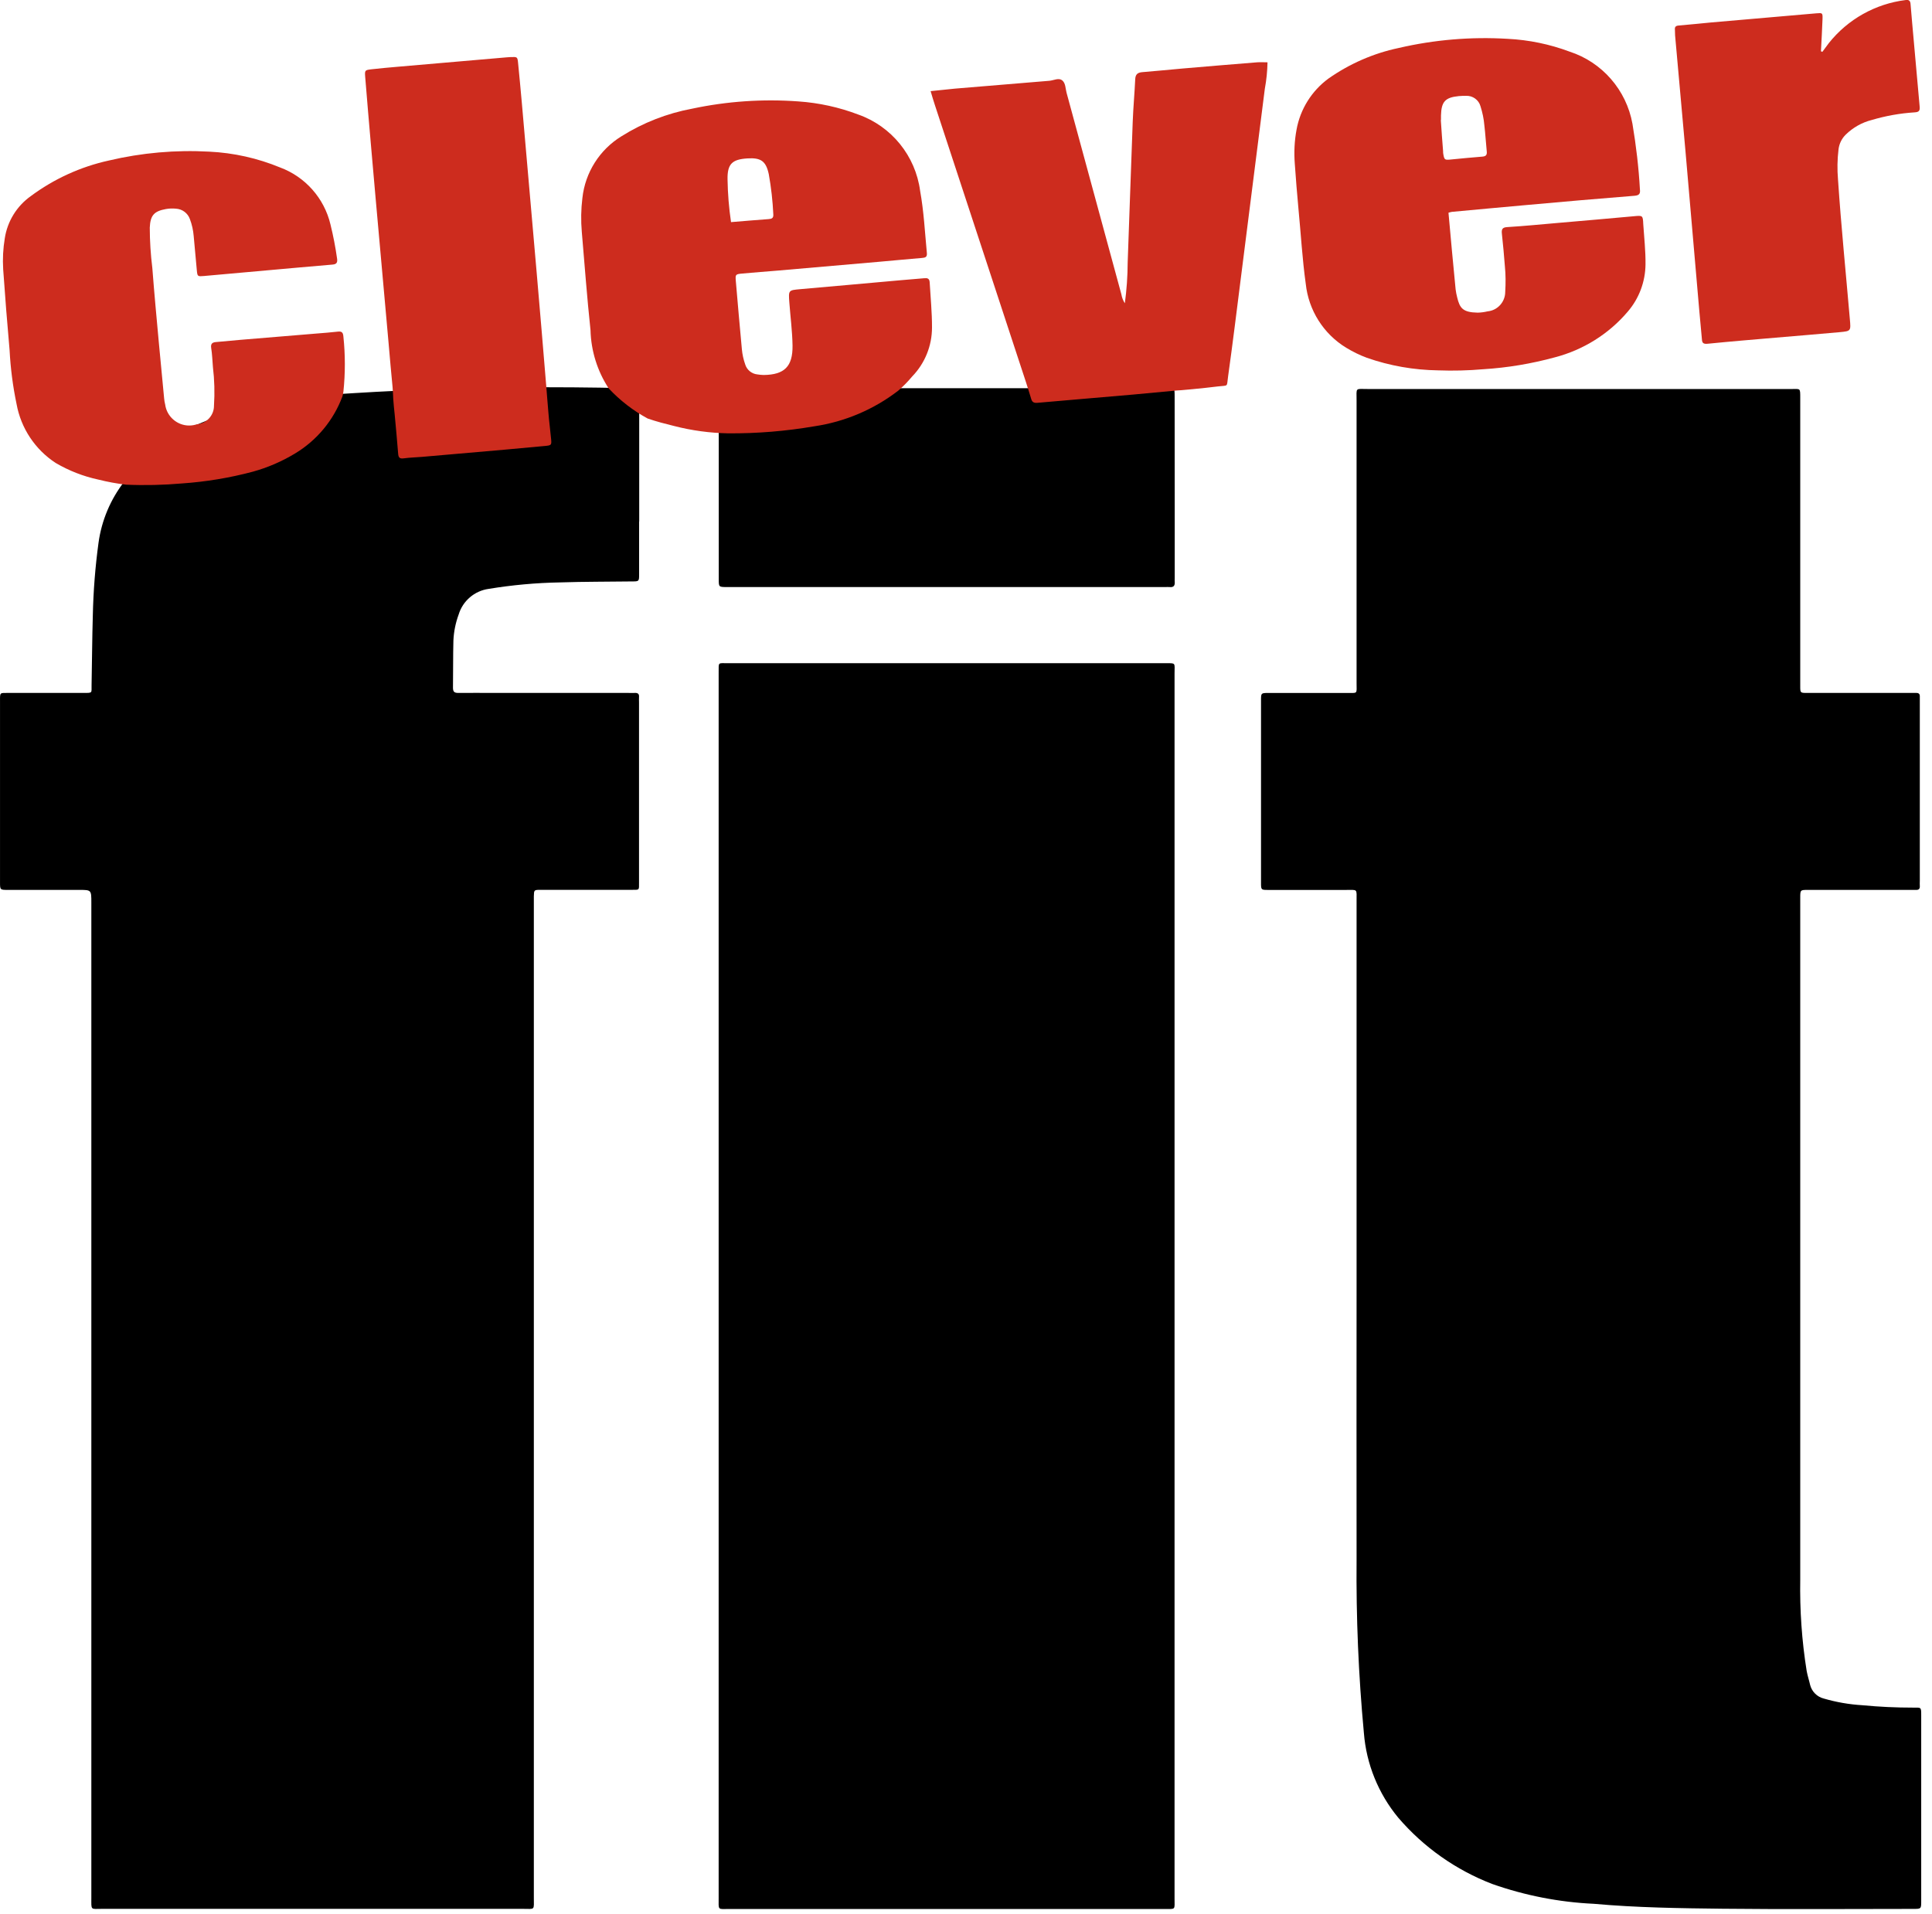 <?xml version="1.0" encoding="UTF-8" standalone="no"?>
<svg xmlns="http://www.w3.org/2000/svg" xmlns:xlink="http://www.w3.org/1999/xlink" xmlns:serif="http://www.serif.com/" width="100%" height="100%" viewBox="0 0 111 110" version="1.1" xml:space="preserve" style="fill-rule:evenodd;clip-rule:evenodd;stroke-linejoin:round;stroke-miterlimit:2;">
    <g id="Layer_1">
        <g id="Path_1" transform="matrix(1,0,0,1,-1108.73,-342.077)">
            <path d="M1186.67,415.828L1186.67,393.854C1186.67,393.118 1186.75,393.215 1186.03,393.213L1181.59,393.213C1181.19,393.213 1181.18,393.206 1181.18,392.818L1181.18,382.3C1181.18,381.9 1181.19,381.9 1181.58,381.894L1186.08,381.894C1186.76,381.894 1186.67,381.975 1186.67,381.321L1186.67,365.1C1186.67,364.316 1186.57,364.431 1187.33,364.43L1211.66,364.43C1212.17,364.43 1212.16,364.359 1212.16,364.94L1212.16,381.525C1212.16,381.886 1212.17,381.893 1212.54,381.893L1218.82,381.893C1218.98,381.887 1219.04,381.967 1219.03,382.116L1219.03,392.684C1219.03,392.784 1219.02,392.894 1219.03,392.998C1219.04,393.155 1218.96,393.217 1218.81,393.211L1212.59,393.211C1212.17,393.211 1212.16,393.217 1212.16,393.645L1212.16,393.802C1212.16,406.812 1212.16,419.822 1212.16,432.832C1212.13,434.594 1212.25,436.355 1212.53,438.094C1212.58,438.367 1212.67,438.634 1212.73,438.902C1212.83,439.282 1213.13,439.579 1213.51,439.675C1214.23,439.885 1214.97,440.014 1215.72,440.059C1216.69,440.152 1217.66,440.198 1218.64,440.197C1219.11,440.197 1219.11,440.153 1219.11,440.639L1219.11,451.311C1219.11,451.759 1219.11,451.763 1218.65,451.763C1215.01,451.763 1211.36,451.793 1207.71,451.753C1205.24,451.725 1202.76,451.692 1200.29,451.469C1198.31,451.377 1196.35,450.994 1194.47,450.333C1192.38,449.532 1190.52,448.22 1189.06,446.517C1187.92,445.135 1187.23,443.437 1187.09,441.653C1186.78,438.338 1186.64,435.009 1186.67,431.679C1186.66,426.395 1186.67,421.111 1186.67,415.826L1186.67,415.828Z" style="fill-rule:nonzero;"></path>
        </g>
        <g id="Path_2" transform="matrix(1,0,0,1,-631.816,-583.153)">
            <path d="M673.105,656.978L673.105,621.819C673.114,621.174 673.031,621.261 673.657,621.261L698.723,621.261C699.398,621.261 699.298,621.208 699.298,621.855L699.298,692.226C699.298,692.918 699.386,692.844 698.693,692.844L673.73,692.844C673.03,692.844 673.105,692.944 673.105,692.192C673.102,680.453 673.102,668.715 673.105,656.978Z" style="fill-rule:nonzero;"></path>
        </g>
        <g id="Path_3" transform="matrix(1,0,0,1,0.043,-340.552)">
            <path d="M36.689,364.217L36.689,363.368C36.689,362.788 36.696,362.861 36.189,362.858L36.032,362.858C27.251,362.652 21.165,363.092 19.51,363.19C13.131,363.59 8.81,365.501 7.101,368.219C6.305,369.242 5.793,370.458 5.617,371.743C5.429,373.123 5.32,374.513 5.29,375.905C5.251,377.247 5.245,378.59 5.218,379.933C5.209,380.375 5.296,380.369 4.749,380.368L0.452,380.368C-0.066,380.368 -0.042,380.323 -0.042,380.835L-0.042,391.247C-0.042,391.683 -0.042,391.686 0.422,391.686L4.5,391.686C5.205,391.686 5.205,391.686 5.205,392.416L5.205,449.6C5.205,450.343 5.144,450.235 5.848,450.235L29.972,450.235C30.718,450.235 30.628,450.347 30.628,449.56L30.628,392.06C30.637,391.692 30.638,391.683 31.003,391.682L36.236,391.682C36.699,391.682 36.675,391.716 36.671,391.272L36.671,380.918C36.671,380.818 36.663,380.708 36.671,380.604C36.688,380.416 36.596,380.359 36.423,380.368C36.3,380.375 36.178,380.368 36.055,380.368L28.375,380.368C27.675,380.368 26.975,380.36 26.282,380.368C26.053,380.368 25.982,380.291 25.982,380.068C25.996,379.161 25.982,378.254 26.007,377.348C26.031,376.842 26.132,376.342 26.307,375.867C26.543,375.08 27.22,374.5 28.034,374.389C29.393,374.165 30.766,374.041 32.143,374.017C33.518,373.972 34.899,373.979 36.276,373.961C36.671,373.961 36.676,373.952 36.676,373.561L36.676,370.52L36.682,370.52L36.682,364.212L36.689,364.217Z" style="fill-rule:nonzero;"></path>
        </g>
        <g id="Path_4" transform="matrix(1,0,0,1,-631.87,-341.342)">
            <path d="M699.357,364.158C699.357,363.578 699.364,363.651 698.852,363.648L673.665,363.648C673.153,363.648 673.165,363.577 673.165,364.158L673.165,374.616C673.165,375.07 673.165,375.07 673.613,375.075L698.813,375.075C698.9,375.07 698.987,375.07 699.074,375.075C699.313,375.101 699.381,374.975 699.362,374.765C699.355,374.696 699.362,374.626 699.362,374.556L699.362,371.315C699.359,368.929 699.357,366.543 699.357,364.158Z" style="fill-rule:nonzero;"></path>
        </g>
        <g id="Path_5" transform="matrix(1,0,0,1,-1138.06,-33.62)">
            <path d="M1221.28,45.843C1221.41,47.332 1221.55,48.787 1221.69,50.243C1221.71,50.4 1221.74,50.556 1221.78,50.709C1221.93,51.336 1222.11,51.568 1222.96,51.585C1223.15,51.58 1223.34,51.555 1223.53,51.51C1224.1,51.456 1224.54,50.968 1224.54,50.394C1224.57,49.901 1224.57,49.405 1224.52,48.913C1224.47,48.3 1224.42,47.682 1224.35,47.069C1224.32,46.807 1224.36,46.684 1224.66,46.669C1225.63,46.608 1226.6,46.514 1227.56,46.43C1229.02,46.304 1230.48,46.178 1231.94,46.044C1232.43,45.999 1232.45,45.992 1232.47,46.488C1232.52,47.263 1232.61,48.033 1232.6,48.813C1232.59,49.809 1232.23,50.772 1231.58,51.527C1230.49,52.812 1229.02,53.729 1227.39,54.153C1226.04,54.521 1224.67,54.75 1223.28,54.836C1222.42,54.911 1221.55,54.933 1220.69,54.901C1219.29,54.882 1217.9,54.638 1216.59,54.178C1216.17,54.023 1215.78,53.829 1215.4,53.599C1214.1,52.807 1213.24,51.446 1213.08,49.927C1212.88,48.493 1212.8,47.048 1212.66,45.609C1212.58,44.75 1212.51,43.887 1212.45,43.025C1212.4,42.373 1212.43,41.718 1212.55,41.075C1212.76,39.897 1213.42,38.844 1214.38,38.137C1215.6,37.281 1216.97,36.682 1218.42,36.377C1220.47,35.901 1222.58,35.724 1224.68,35.851C1225.9,35.912 1227.1,36.16 1228.24,36.587C1230.11,37.194 1231.5,38.792 1231.85,40.733C1232.06,41.985 1232.21,43.248 1232.28,44.516C1232.31,44.765 1232.22,44.848 1231.97,44.869C1229.93,45.032 1227.89,45.207 1225.85,45.393C1224.39,45.522 1222.94,45.659 1221.48,45.793C1221.41,45.806 1221.34,45.823 1221.28,45.843ZM1220.85,40.514L1220.84,40.514C1220.88,41.11 1220.92,41.706 1220.97,42.301C1220.97,42.354 1220.97,42.406 1220.98,42.458C1221.04,42.798 1221.06,42.818 1221.38,42.789C1221.99,42.732 1222.6,42.666 1223.22,42.62C1223.42,42.605 1223.5,42.533 1223.48,42.331C1223.43,41.824 1223.4,41.314 1223.34,40.809C1223.31,40.441 1223.23,40.079 1223.12,39.727C1223.02,39.359 1222.67,39.108 1222.29,39.127C1222.15,39.125 1222.01,39.13 1221.87,39.142C1221.09,39.22 1220.87,39.461 1220.85,40.254L1220.85,40.518L1220.85,40.514Z" style="fill:rgb(205,44,30);fill-rule:nonzero;"></path>
        </g>
        <g id="Path_6" transform="matrix(1,0,0,1,-2.574,-132.829)">
            <path d="M22.25,155.6C21.741,156.974 20.778,158.135 19.521,158.889C18.765,159.346 17.951,159.697 17.1,159.932C15.772,160.286 14.412,160.512 13.041,160.607C11.969,160.701 10.893,160.725 9.818,160.679C9.281,160.616 8.748,160.518 8.223,160.386C7.36,160.2 6.533,159.877 5.772,159.43C4.589,158.658 3.776,157.431 3.525,156.041C3.312,155.023 3.179,153.989 3.125,152.95C2.986,151.404 2.866,149.856 2.757,148.308C2.72,147.709 2.751,147.107 2.85,146.515C3.001,145.542 3.538,144.671 4.34,144.1C5.674,143.108 7.203,142.41 8.827,142.053C10.719,141.606 12.665,141.435 14.605,141.543C15.999,141.611 17.37,141.917 18.66,142.449C20.112,142.987 21.202,144.218 21.56,145.724C21.721,146.374 21.848,147.032 21.941,147.695C21.977,147.94 21.885,148.014 21.677,148.032C21.045,148.087 20.412,148.141 19.777,148.197C17.986,148.356 16.194,148.517 14.403,148.678L14.303,148.688C13.922,148.719 13.917,148.72 13.881,148.348C13.82,147.698 13.762,147.048 13.703,146.398C13.676,146.063 13.603,145.734 13.485,145.42C13.364,145.077 13.048,144.84 12.685,144.82C12.492,144.8 12.296,144.807 12.105,144.841C11.419,144.964 11.211,145.209 11.179,145.909C11.181,146.685 11.23,147.46 11.326,148.23C11.436,149.672 11.571,151.113 11.703,152.552C11.803,153.606 11.903,154.659 12.003,155.711C12.013,155.834 12.034,155.956 12.064,156.075C12.157,156.762 12.749,157.28 13.442,157.28C13.594,157.28 13.744,157.255 13.887,157.207C14.441,157.165 14.873,156.695 14.868,156.139C14.916,155.399 14.896,154.657 14.807,153.921C14.776,153.553 14.765,153.18 14.707,152.821C14.673,152.582 14.768,152.502 14.978,152.484C15.452,152.441 15.926,152.394 16.4,152.355C17.858,152.232 19.316,152.112 20.774,151.993C21.174,151.959 21.584,151.932 21.986,151.884C22.224,151.855 22.286,151.95 22.303,152.17C22.414,153.223 22.414,154.286 22.303,155.339C22.291,155.427 22.273,155.514 22.25,155.6Z" style="fill:rgb(205,44,30);fill-rule:nonzero;"></path>
        </g>
        <g id="Path_7" transform="matrix(1,0,0,1,-320.855,-50.127)">
            <path d="M352.365,73.864C352.405,74.373 352.475,74.88 352.521,75.388C352.549,75.7 352.521,75.719 352.167,75.752C351.395,75.824 350.623,75.896 349.85,75.965C348.271,76.104 346.692,76.242 345.112,76.378C344.761,76.408 344.412,76.415 344.059,76.463C343.826,76.496 343.747,76.429 343.73,76.196C343.673,75.441 343.598,74.687 343.53,73.933C343.502,73.633 343.463,73.338 343.447,73.039C343.436,72.83 343.432,72.601 343.41,72.375C343.326,71.533 343.255,70.689 343.181,69.846C343.014,67.984 342.848,66.122 342.681,64.26C342.514,62.381 342.342,60.501 342.181,58.622C342.062,57.269 341.948,55.915 341.838,54.562C341.806,54.162 341.816,54.154 342.199,54.108C342.706,54.047 343.216,54.008 343.725,53.961L349.995,53.419C350.065,53.413 350.136,53.409 350.207,53.406C350.582,53.394 350.585,53.394 350.622,53.761C350.696,54.515 350.769,55.27 350.835,56.026C351.121,59.258 351.404,62.491 351.683,65.726C351.872,67.905 352.056,70.084 352.235,72.263C352.24,72.382 352.332,73.444 352.365,73.864Z" style="fill:rgb(205,44,30);fill-rule:nonzero;"></path>
        </g>
        <g id="Path_8" transform="matrix(1,0,0,1,-1472.57,0.002)">
            <path d="M1577.27,2.978C1577.39,2.812 1577.52,2.646 1577.64,2.478C1578.73,1.108 1580.31,0.218 1582.05,0.001C1582.27,-0.036 1582.33,0.069 1582.34,0.257C1582.37,0.609 1582.4,0.957 1582.43,1.312C1582.58,2.912 1582.71,4.512 1582.86,6.112C1582.89,6.385 1582.8,6.441 1582.56,6.455C1581.73,6.508 1580.91,6.655 1580.11,6.892C1579.55,7.032 1579.03,7.325 1578.61,7.737C1578.38,7.965 1578.24,8.259 1578.2,8.575C1578.13,9.154 1578.12,9.738 1578.17,10.319C1578.35,12.995 1578.62,15.663 1578.85,18.335C1578.91,19.013 1578.92,19.024 1578.27,19.084C1577.04,19.197 1575.81,19.295 1574.58,19.401C1573.28,19.513 1571.98,19.619 1570.68,19.75C1570.43,19.775 1570.36,19.702 1570.35,19.486C1570.3,18.941 1570.25,18.397 1570.2,17.851C1569.94,14.81 1569.67,11.769 1569.41,8.728C1569.21,6.497 1569.01,4.266 1568.81,2.035C1568.8,1.93 1568.81,1.823 1568.8,1.718C1568.78,1.534 1568.85,1.477 1569.03,1.463C1569.65,1.415 1570.26,1.344 1570.87,1.289C1572.89,1.112 1574.91,0.936 1576.93,0.763C1577.28,0.734 1577.29,0.738 1577.28,1.095C1577.26,1.712 1577.22,2.328 1577.19,2.945L1577.27,2.978Z" style="fill:rgb(205,44,30);fill-rule:nonzero;"></path>
        </g>
        <g id="Path_9" transform="matrix(1,0,0,1,-511.013,-88.305)">
            <path d="M548.223,112.353C547.388,111.9 546.632,111.315 545.983,110.621C545.332,109.625 544.971,108.467 544.94,107.278C544.74,105.401 544.601,103.519 544.44,101.635C544.383,100.984 544.394,100.329 544.474,99.68C544.633,98.217 545.462,96.907 546.716,96.137C547.959,95.356 549.338,94.817 550.781,94.549C552.784,94.123 554.838,93.983 556.881,94.132C558.061,94.213 559.222,94.467 560.327,94.888C562.237,95.565 563.611,97.261 563.877,99.27C564.091,100.454 564.151,101.652 564.265,102.846C564.286,103.075 564.177,103.111 563.994,103.126C563.203,103.192 562.412,103.268 561.621,103.338C559.654,103.511 557.688,103.682 555.721,103.851C555.036,103.912 554.349,103.956 553.664,104.022C553.264,104.06 553.256,104.073 553.29,104.47C553.4,105.77 553.515,107.07 553.636,108.37C553.663,108.669 553.728,108.963 553.828,109.246C553.923,109.558 554.198,109.784 554.523,109.818C554.645,109.838 554.768,109.85 554.891,109.852C556.075,109.837 556.563,109.369 556.547,108.163C556.534,107.336 556.424,106.51 556.363,105.683C556.31,104.971 556.315,104.983 557,104.92C558.915,104.754 560.829,104.578 562.744,104.408C563.2,104.368 563.658,104.333 564.114,104.292C564.295,104.275 564.414,104.302 564.426,104.531C564.476,105.393 564.562,106.253 564.56,107.12C564.561,108.173 564.151,109.186 563.417,109.941C563.173,110.234 562.906,110.506 562.617,110.755C561.212,111.836 559.553,112.54 557.8,112.8C556.165,113.08 554.509,113.216 552.85,113.205C551.8,113.186 550.756,113.044 549.739,112.782C549.222,112.654 548.736,112.531 548.223,112.353ZM553.015,101.068C553.768,101.007 554.468,100.945 555.168,100.895C555.352,100.882 555.459,100.841 555.442,100.617C555.406,99.845 555.319,99.077 555.183,98.317C555.021,97.559 554.729,97.359 553.956,97.407C553.073,97.462 552.796,97.727 552.813,98.618C552.826,99.438 552.893,100.257 553.013,101.069L553.015,101.068Z" style="fill:rgb(205,44,30);fill-rule:nonzero;"></path>
        </g>
        <g id="Path_10" transform="matrix(1,0,0,1,-818.224,-54.798)">
            <path d="M885.837,77.235C884.996,77.314 884.155,77.396 883.314,77.471C881.857,77.602 878.414,77.886 877.838,77.943C877.606,77.966 877.515,77.893 877.461,77.691C877.42,77.54 877.223,76.921 877.169,76.756L871.936,60.834C871.854,60.589 871.78,60.334 871.691,60.034C872.191,59.982 872.636,59.934 873.083,59.891C874.893,59.737 876.703,59.587 878.513,59.44C878.768,59.42 879.059,59.24 879.272,59.434C879.447,59.593 879.437,59.888 879.501,60.125C880.551,63.985 881.601,67.845 882.65,71.706C882.68,71.891 882.748,72.067 882.85,72.224C882.955,71.447 883.01,70.665 883.013,69.881C883.113,67.181 883.201,64.481 883.303,61.781C883.334,60.971 883.409,60.162 883.446,59.352C883.459,59.064 883.588,58.964 883.861,58.943C884.634,58.882 885.406,58.801 886.179,58.734C887.601,58.611 889.024,58.493 890.447,58.379C890.637,58.364 890.828,58.379 891.047,58.379C891.037,58.89 890.985,59.4 890.892,59.903C890.442,63.488 889.988,67.073 889.53,70.658C889.285,72.581 889.052,74.507 888.782,76.427C888.692,77.064 888.822,76.927 888.189,77.003C887.439,77.1 885.871,77.246 885.837,77.235Z" style="fill:rgb(205,44,30);fill-rule:nonzero;"></path>
        </g>
    </g>
</svg>
